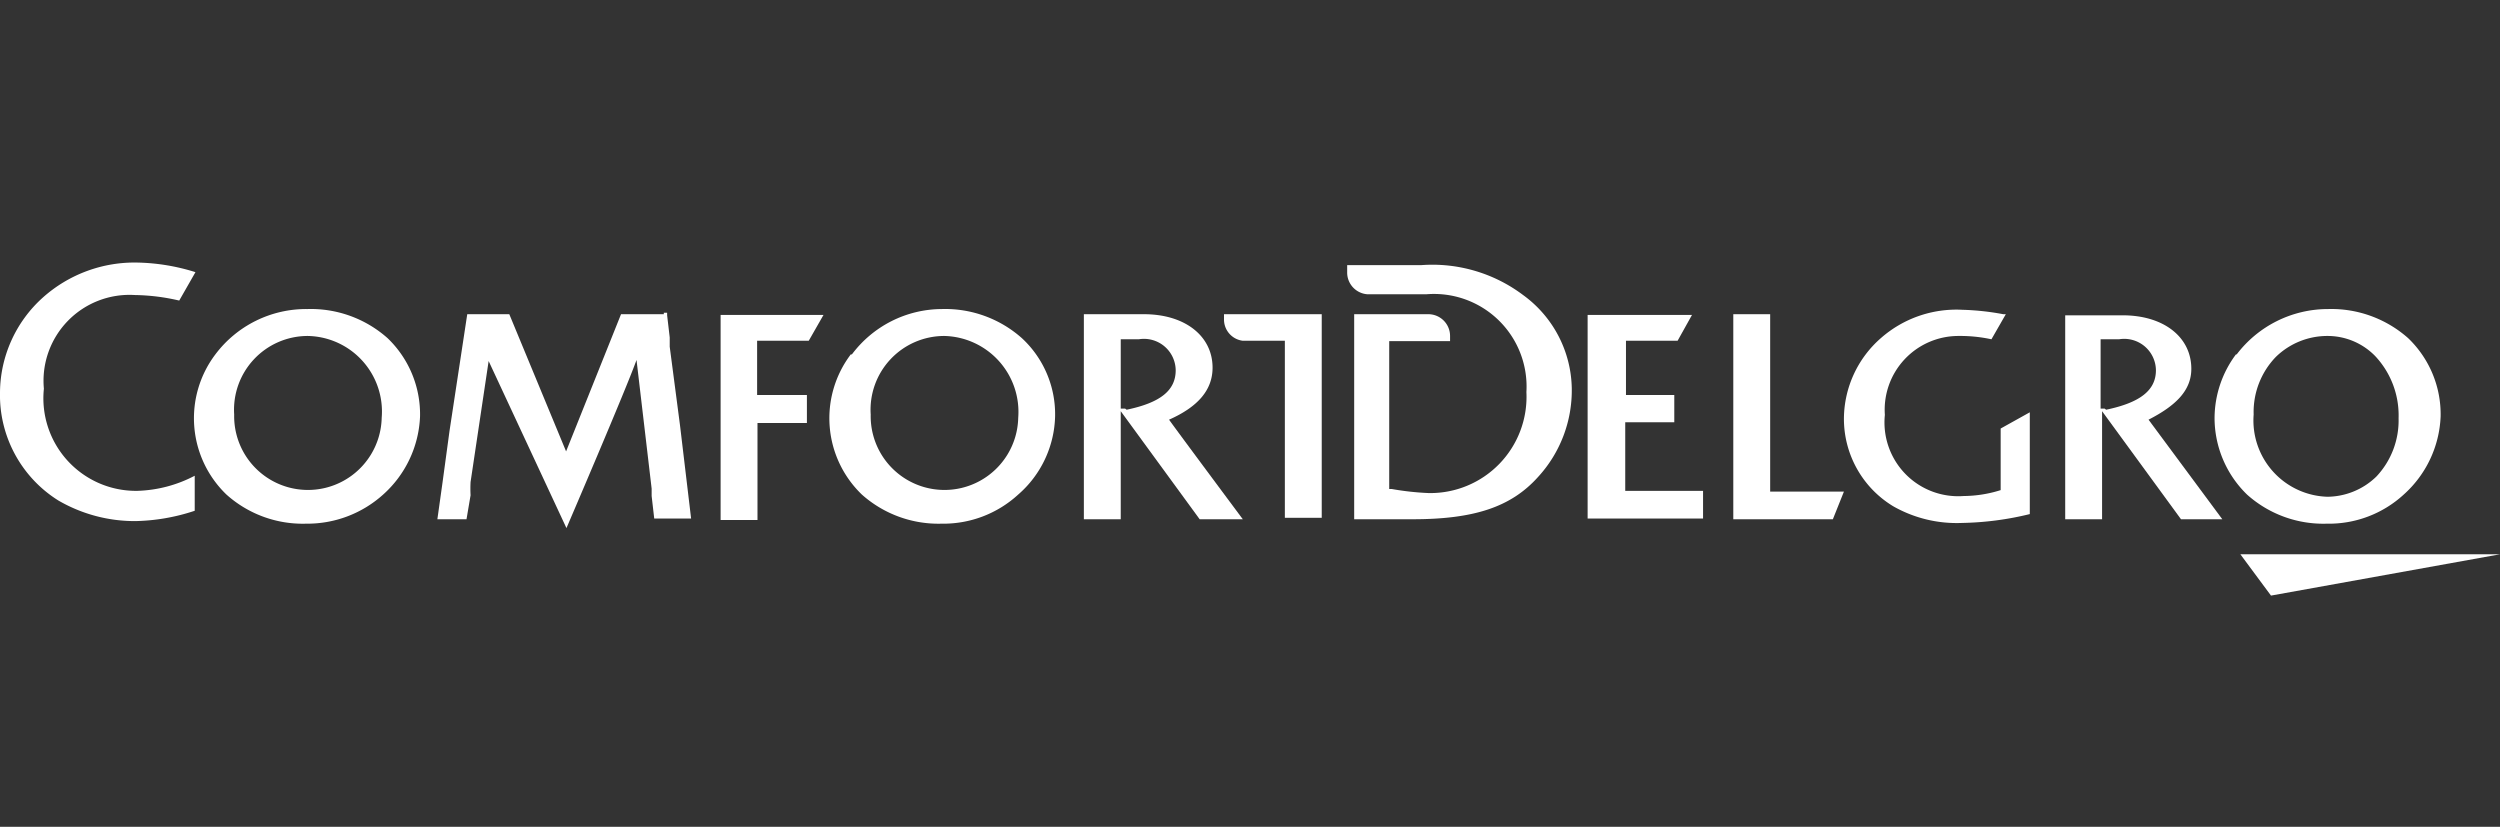 <svg id="Layer_1" data-name="Layer 1" xmlns="http://www.w3.org/2000/svg" viewBox="0 0 67.79 22.42"><rect x="0" y="0" width="67.79" height="22.42" fill="#333333" stroke="none"/><defs><style>.cls-1{fill:#fff;}</style></defs><path class="cls-1" d="M5.84,9.61a2.87,2.87,0,0,0,.3,3.8,3.1,3.1,0,0,0,2.16.79,3.07,3.07,0,0,0,2.09-.79,3,3,0,0,0,1-2.12,2.86,2.86,0,0,0-.88-2.12,3.13,3.13,0,0,0-2.17-.79A3.08,3.08,0,0,0,5.84,9.61m.51,1.63a2,2,0,0,1,2-2.13,2.05,2.05,0,0,1,2,2.22,2,2,0,1,1-4-.09"/><path class="cls-1" d="M23.07,9.61a2.87,2.87,0,0,0,.3,3.8,3.12,3.12,0,0,0,2.16.79,3,3,0,0,0,2.08-.79,2.9,2.9,0,0,0,1-2.12,2.81,2.81,0,0,0-.9-2.12,3.13,3.13,0,0,0-2.17-.79,3.06,3.06,0,0,0-2.44,1.23m.51,1.63a2,2,0,0,1,2-2.13,2.06,2.06,0,0,1,2,2.22,2,2,0,1,1-4-.09"/><path class="cls-1" d="M60.63,9.61a2.9,2.9,0,0,0-.58,1.72h0a2.9,2.9,0,0,0,.88,2.08,3.1,3.1,0,0,0,2.16.79,3,3,0,0,0,2.09-.79,3,3,0,0,0,1-2.12,2.86,2.86,0,0,0-.88-2.12,3.14,3.14,0,0,0-2.17-.79,3.11,3.11,0,0,0-2.48,1.23m2.46,3.86h0a2.07,2.07,0,0,1-2-2.23,2.15,2.15,0,0,1,.6-1.56,2,2,0,0,1,1.4-.57,1.8,1.8,0,0,1,1.3.55,2.35,2.35,0,0,1,.63,1.68,2.22,2.22,0,0,1-.6,1.58,1.93,1.93,0,0,1-1.38.55"/><path class="cls-1" d="M18,8.52H16.84l-1.49,3.72L13.81,8.52H12.67l-.48,3.16L12,13.08v0h0l-.14,1h.79l.11-.65v0a3.37,3.37,0,0,1,0-.36l.49-3.28,2.11,4.53S17,10.5,17.26,9.76l.41,3.49v.2h0l.07.61h1l-.3-2.52L18.16,9.4l0-.25-.07-.6V8.48H18Z"/><path class="cls-1" d="M33.7,14.08s-1.75-2.35-2-2.7c.79-.35,1.18-.81,1.18-1.41,0-.86-.75-1.45-1.86-1.45H29.39V9.2h0v4.88h1V11.15l2.14,2.93Zm-3.19-3-.12,0V9.2h.49a.86.86,0,0,1,1,.84c0,.55-.42.88-1.33,1.07"/><polygon class="cls-1" points="60.75 15.03 67.79 15.03 61.58 16.15 60.75 15.03"/><path class="cls-1" d="M35.84,8.52H33.19v.14a.58.58,0,0,0,.51.58h1.14c0,.1,0,3.8,0,3.8v1h1V9.18Z"/><path class="cls-1" d="M41.3,8a4.09,4.09,0,0,0-2.77-.81h-2v.19a.59.59,0,0,0,.56.6h1.58a2.51,2.51,0,0,1,2.72,2.65,2.61,2.61,0,0,1-2.65,2.74,7.5,7.5,0,0,1-1-.11l-.07,0V9.25h1.65V9.11a.59.59,0,0,0-.6-.59h-2v5.56h1v0h.58c1.67,0,2.67-.33,3.4-1.14a3.47,3.47,0,0,0,.92-2.42A3.19,3.19,0,0,0,41.3,8"/><path class="cls-1" d="M60.26,14.08l-2-2.7C59,11,59.42,10.59,59.42,10c0-.86-.75-1.45-1.86-1.45H56V9.2h0v4.88h1V11.15l2.14,2.93Zm-3.19-3-.11,0V9.2h.5a.86.86,0,0,1,1,.84c0,.55-.44.88-1.35,1.07"/><path class="cls-1" d="M20.53,9.24h1.4l.4-.7H19.54V14.1h1s0-2.49,0-2.63h1.34v-.76H20.53V9.24"/><path class="cls-1" d="M44.07,13.33v-.57h0V11.45H45.4v-.74H44.09V9.24h1.4l.39-.7H43.05v5.52h3.13v-.75H44.07Z"/><path class="cls-1" d="M47,13.27v.81H49.7l.3-.75H48V8.52H47v4.75Z"/><path class="cls-1" d="M54.25,11.62v1.67a3.39,3.39,0,0,1-1,.16,2,2,0,0,1-2.14-2.2,2,2,0,0,1,2-2.14A4,4,0,0,1,54,9.2l.39-.68h0l-.07,0a7,7,0,0,0-1.11-.12A3.1,3.1,0,0,0,51,9.17h0a2.92,2.92,0,0,0-1,2.16,2.77,2.77,0,0,0,1.34,2.4,3.48,3.48,0,0,0,1.87.45,8.29,8.29,0,0,0,1.83-.24l0,0V11.18Z"/><path class="cls-1" d="M3.7,13.31a2.51,2.51,0,0,1-2.51-2.77A2.33,2.33,0,0,1,3.65,8a5.61,5.61,0,0,1,1.21.15l.44-.77h0a5.58,5.58,0,0,0-1.56-.26,3.73,3.73,0,0,0-2.58.95A3.49,3.49,0,0,0,0,10.64a3.37,3.37,0,0,0,1.58,2.93,4.12,4.12,0,0,0,2.09.56,5.4,5.4,0,0,0,1.61-.28h0V12.9h0a3.56,3.56,0,0,1-1.56.41"/></svg>